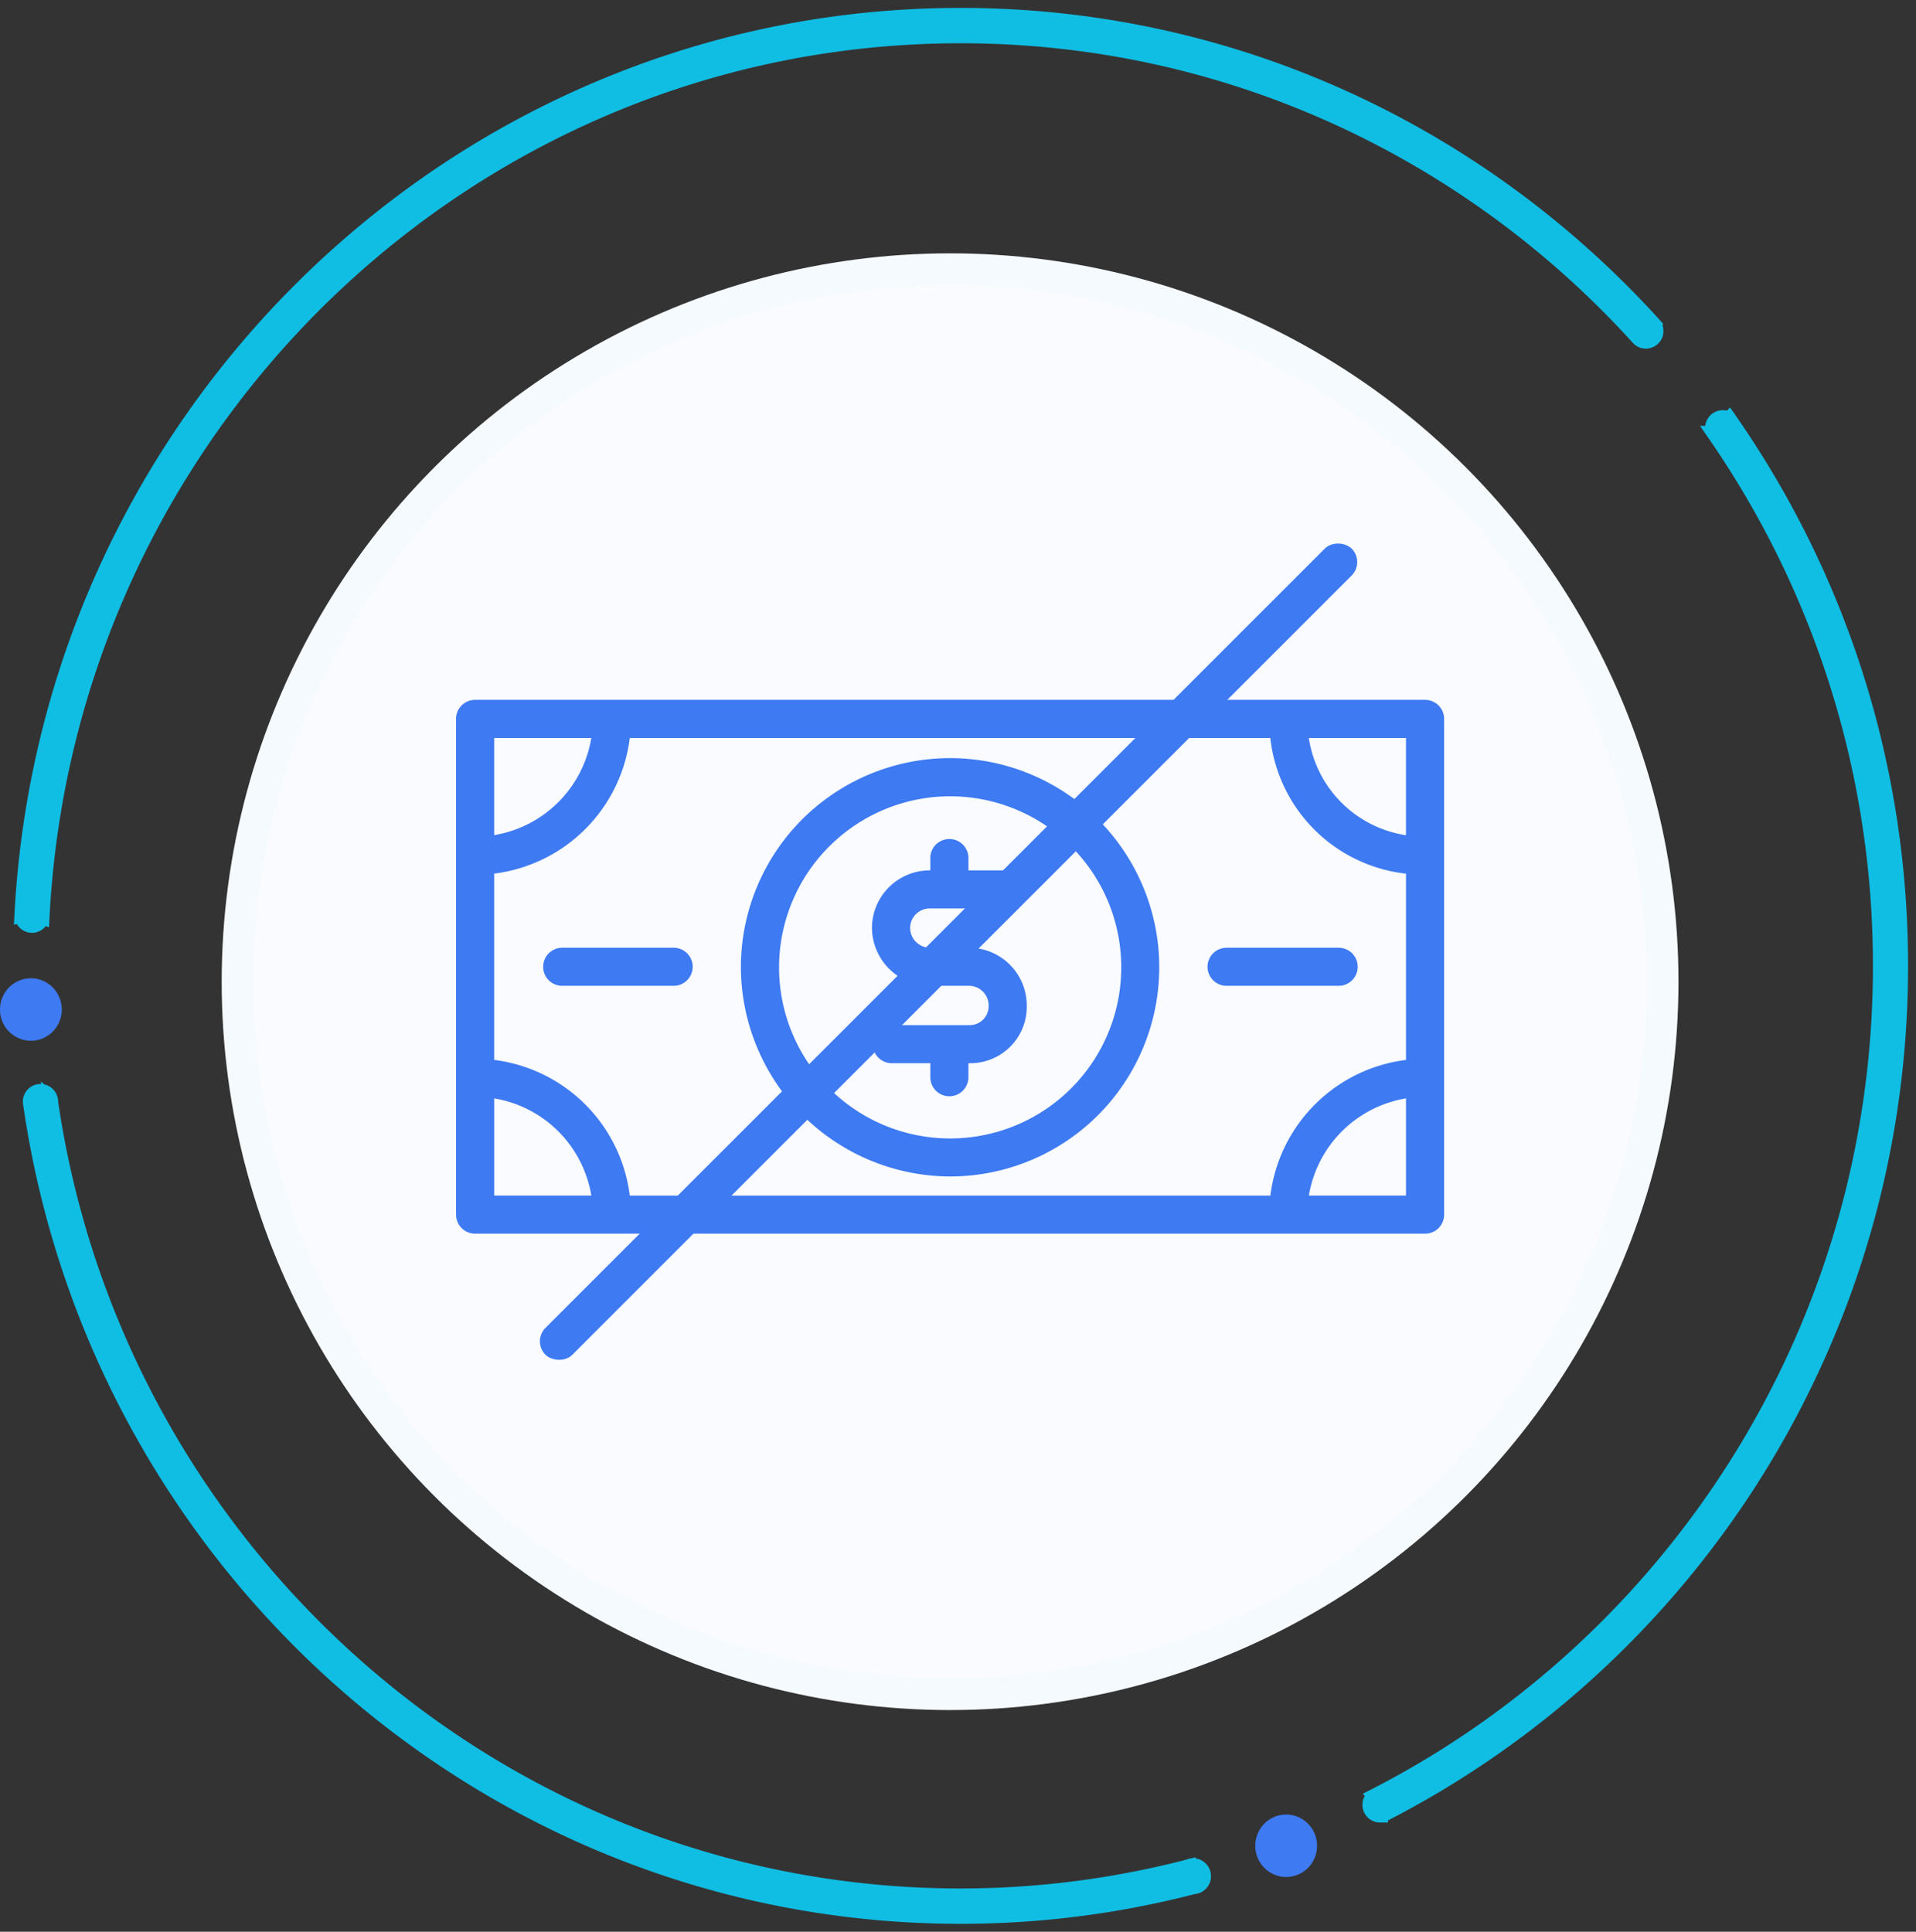 <svg width="121" height="122" viewBox="0 0 121 122" fill="none" xmlns="http://www.w3.org/2000/svg">
    <rect x="0" y="0" width="121" height="122" fill="#333333" stroke="none"/>
    <path fill-rule="evenodd" clip-rule="evenodd" d="m104.399 20.5.002-.003C93.545 8.522 77.957 1 60.664 1 29.02 1 3.084 26.177 1.413 57.761l.004-.001c0 .012-.003.024-.003.037 0 .34.272.616.61.616.33 0 .598-.267.607-.599l.002.001c1.643-30.929 27.04-55.582 58.03-55.582 16.929 0 32.188 7.359 42.82 19.078l.057.056a.601.601 0 0 0 .398.152.614.614 0 0 0 .46-1.02" fill="#10BDE3"/>
    <path d="m104.399 20.5.002-.003C93.545 8.522 77.957 1 60.664 1 29.02 1 3.084 26.177 1.413 57.761l.004-.001c0 .012-.003.024-.003.037 0 .34.272.616.61.616.33 0 .598-.267.607-.599l.002.001c1.643-30.929 27.04-55.582 58.03-55.582 16.929 0 32.188 7.359 42.82 19.078l.057.056a.601.601 0 0 0 .398.152.614.614 0 0 0 .46-1.02" stroke="#10BDE3"/>
    <path fill-rule="evenodd" clip-rule="evenodd" d="M109.319 26.7a.493.493 0 0 0-.033-.049c-.033-.046-.064-.095-.097-.142l-.022.022a.596.596 0 0 0-.366-.127.614.614 0 0 0-.486.99h-.002c6.594 9.53 10.468 21.119 10.468 33.606 0 22.862-12.984 42.709-31.882 52.42l.002.002a.618.618 0 0 0-.36.562c0 .341.274.618.612.618a.6.6 0 0 0 .358-.121C106.771 104.555 120 84.316 120 61c0-12.745-3.954-24.572-10.681-34.3" fill="#10BDE3"/>
    <path d="M109.319 26.7a.493.493 0 0 0-.033-.049c-.033-.046-.064-.095-.097-.142l-.022.022a.596.596 0 0 0-.366-.127.614.614 0 0 0-.486.99h-.002c6.594 9.53 10.468 21.119 10.468 33.606 0 22.862-12.984 42.709-31.882 52.42l.002.002a.618.618 0 0 0-.36.562c0 .341.274.618.612.618a.6.6 0 0 0 .358-.121C106.771 104.555 120 84.316 120 61c0-12.745-3.954-24.572-10.681-34.3" stroke="#10BDE3"/>
    <path fill-rule="evenodd" clip-rule="evenodd" d="M75.976 118.494a.634.634 0 0 0-.628-.637h-.002c-.08 0-.155.02-.225.048l-.118.037a57.363 57.363 0 0 1-14.34 1.825c-29.153 0-53.358-21.82-57.491-50.155l-.002-.033a.618.618 0 0 0-.614-.62.618.618 0 0 0-.614.62c0 .007.012.12.02.154C6.159 98.692 30.88 121 60.664 121c5.06 0 9.97-.651 14.662-1.862l.077-.013a.631.631 0 0 0 .574-.631" fill="#10BDE3"/>
    <path d="M75.976 118.494a.634.634 0 0 0-.628-.637h-.002c-.08 0-.155.02-.225.048l-.118.037a57.363 57.363 0 0 1-14.34 1.825c-29.153 0-53.358-21.82-57.491-50.155l-.002-.033a.618.618 0 0 0-.614-.62.618.618 0 0 0-.614.62c0 .007.012.12.02.154C6.159 98.692 30.88 121 60.664 121c5.06 0 9.97-.651 14.662-1.862l.077-.013a.631.631 0 0 0 .574-.631" stroke="#10BDE3"/>
    <path fill-rule="evenodd" clip-rule="evenodd" d="M3.901 63.757c0 1.09-.873 1.973-1.95 1.973A1.962 1.962 0 0 1 0 63.757c0-1.089.873-1.972 1.95-1.972 1.078 0 1.951.883 1.951 1.972M83.175 116.571a1.962 1.962 0 0 1-1.951 1.972 1.962 1.962 0 0 1-1.95-1.972c0-1.09.873-1.973 1.95-1.973s1.95.883 1.95 1.973" fill="#3E7AF2"/>
    <circle cx="60" cy="62" r="46" fill="#F5FAFF"/>
    <circle cx="60" cy="62" r="44" fill="#F9FBFF"/>
    <g clip-path="url(#qrexxdvfxa)" fill="#3E7AF2">
        <path d="M89.994 44.2H30.002a1.203 1.203 0 0 0-1.202 1.206V76.71a1.201 1.201 0 0 0 1.202 1.202h59.992a1.198 1.198 0 0 0 1.206-1.202V45.406a1.203 1.203 0 0 0-1.206-1.206zM31.208 55.173a9.858 9.858 0 0 0 8.565-8.565h40.45a9.7 9.7 0 0 0 8.57 8.568V66.94a9.865 9.865 0 0 0-8.566 8.569H39.773a9.862 9.862 0 0 0-8.565-8.569V55.173zm57.584-2.424a7.32 7.32 0 0 1-6.138-6.141h6.138v6.141zm-51.45-6.141a7.454 7.454 0 0 1-6.134 6.135v-6.135h6.135zM31.209 69.37a7.454 7.454 0 0 1 6.135 6.138h-6.135V69.37zm51.45 6.138a7.453 7.453 0 0 1 6.134-6.138v6.138h-6.135z"/>
        <path d="M61.24 64.743h-4.968a1.203 1.203 0 0 0 0 2.404h2.479v.85a1.204 1.204 0 1 0 2.407 0v-.85h.072a3.565 3.565 0 0 0 3.613-3.61 3.649 3.649 0 0 0-3.613-3.681h-2.48a1.261 1.261 0 0 1-1.273-1.277 1.241 1.241 0 0 1 1.274-1.206h4.887a1.202 1.202 0 0 0 0-2.404h-2.48v-.852a1.206 1.206 0 0 0-2.407 0v.852a3.649 3.649 0 0 0-3.685 3.61 3.688 3.688 0 0 0 3.685 3.681h2.479a1.244 1.244 0 0 1 1.205 1.277 1.196 1.196 0 0 1-1.196 1.206z"/>
        <path d="M59.966 74.3a13.21 13.21 0 1 0-13.177-13.242A13.258 13.258 0 0 0 59.966 74.3zm0-24.01A10.805 10.805 0 1 1 49.2 61.057 10.814 10.814 0 0 1 59.966 50.29zM43.746 61.058a1.203 1.203 0 0 0-1.205-1.202h-7.085a1.203 1.203 0 0 0 0 2.404h7.085a1.206 1.206 0 0 0 1.205-1.202zM77.46 62.26h7.08a1.202 1.202 0 1 0 0-2.404h-7.08a1.202 1.202 0 0 0 0 2.404z"/>
    </g>
    <rect x="33.6" y="84.712" width="72" height="2.4" rx="1.2" transform="rotate(-45 33.6 84.712)" fill="#3E7AF2"/>
    <defs>
        <clipPath id="qrexxdvfxa">
            <path fill="#fff" transform="translate(28.8 44.2)" d="M0 0h62.4v33.713H0z"/>
        </clipPath>
    </defs>
</svg>
